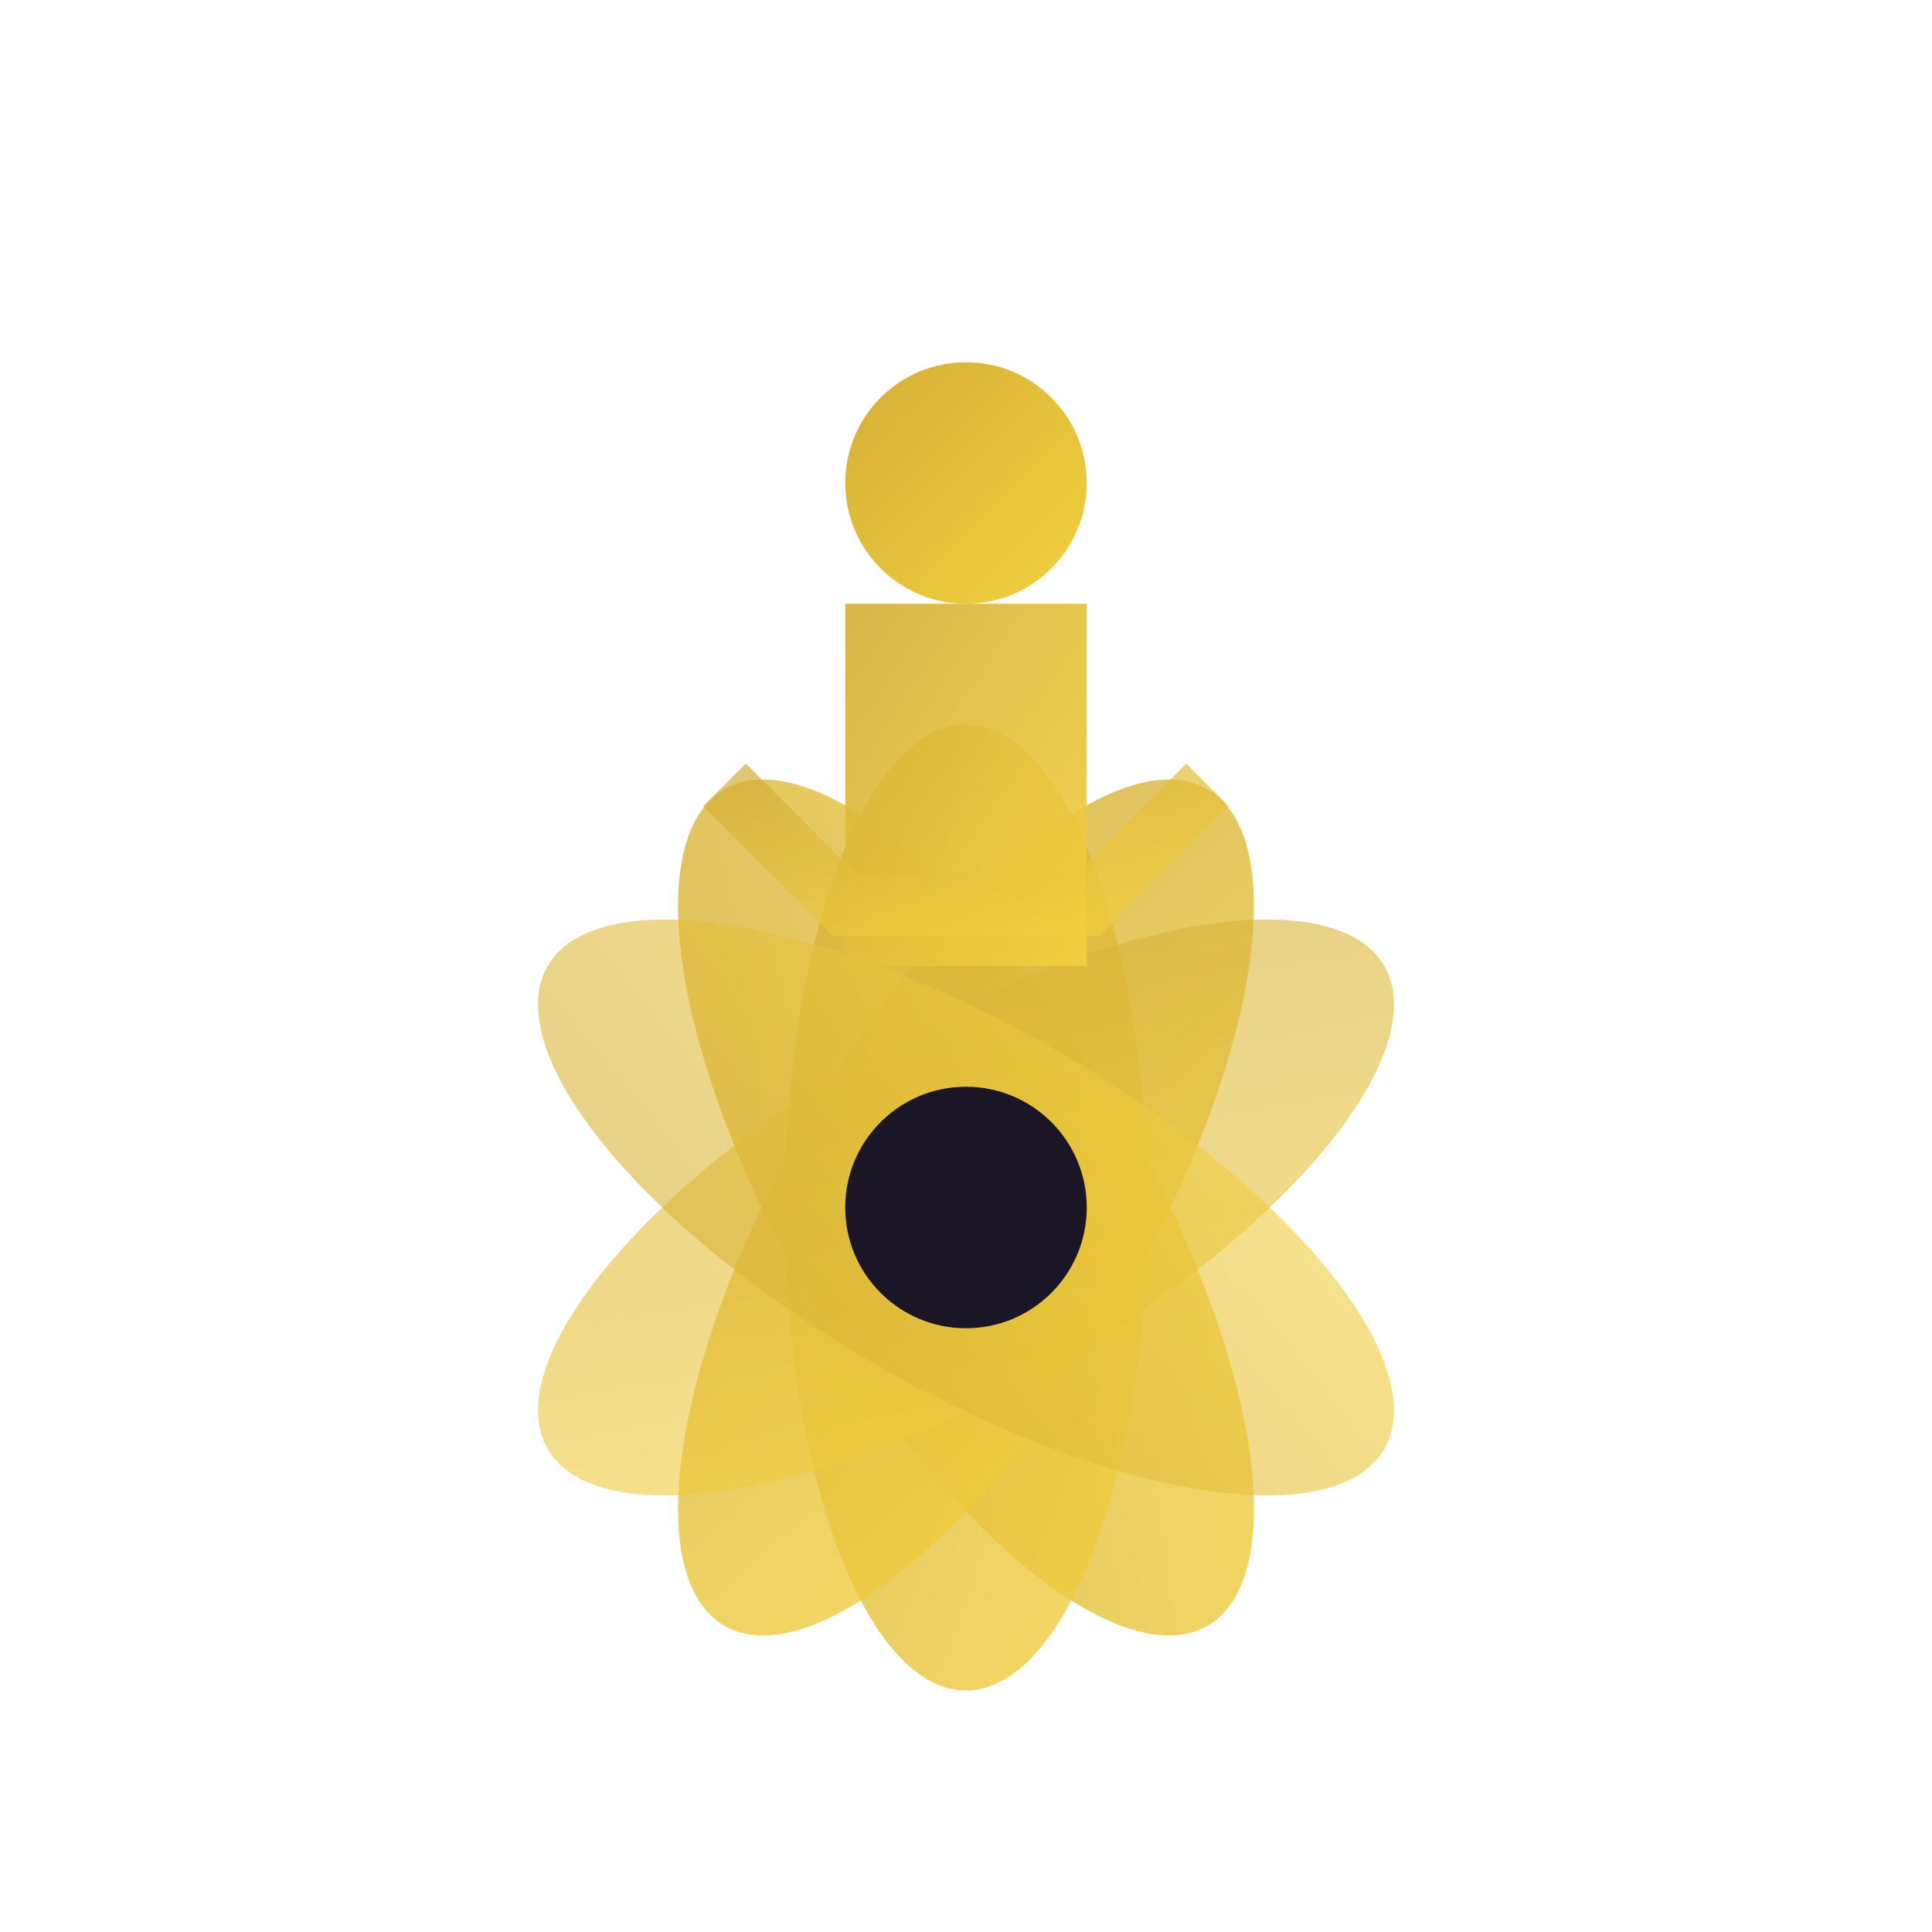 <svg xmlns="http://www.w3.org/2000/svg" viewBox="0 0 32 32" width="32" height="32">
  <defs>
    <linearGradient id="lotus" x1="0%" y1="0%" x2="100%" y2="100%">
      <stop offset="0%" style="stop-color:#d4af37"/>
      <stop offset="100%" style="stop-color:#f4d03f"/>
    </linearGradient>
  </defs>
  
  <!-- Lotus petals -->
  <ellipse cx="16" cy="20" rx="3" ry="8" fill="url(#lotus)" opacity="0.8" transform="rotate(-30 16 20)"/>
  <ellipse cx="16" cy="20" rx="3" ry="8" fill="url(#lotus)" opacity="0.8" transform="rotate(0 16 20)"/>
  <ellipse cx="16" cy="20" rx="3" ry="8" fill="url(#lotus)" opacity="0.8" transform="rotate(30 16 20)"/>
  <ellipse cx="16" cy="20" rx="3" ry="8" fill="url(#lotus)" opacity="0.6" transform="rotate(60 16 20)"/>
  <ellipse cx="16" cy="20" rx="3" ry="8" fill="url(#lotus)" opacity="0.6" transform="rotate(-60 16 20)"/>
  
  <!-- Center circle -->
  <circle cx="16" cy="20" r="2" fill="#1a1625"/>
  
  <!-- Meditation figure -->
  <circle cx="16" cy="8" r="2" fill="url(#lotus)"/>
  <path d="M14 10 L18 10 L18 16 L14 16 Z" fill="url(#lotus)" opacity="0.9"/>
  <path d="M12 13 L14 15 L18 15 L20 13" fill="none" stroke="url(#lotus)" stroke-width="1" opacity="0.7"/>
</svg>